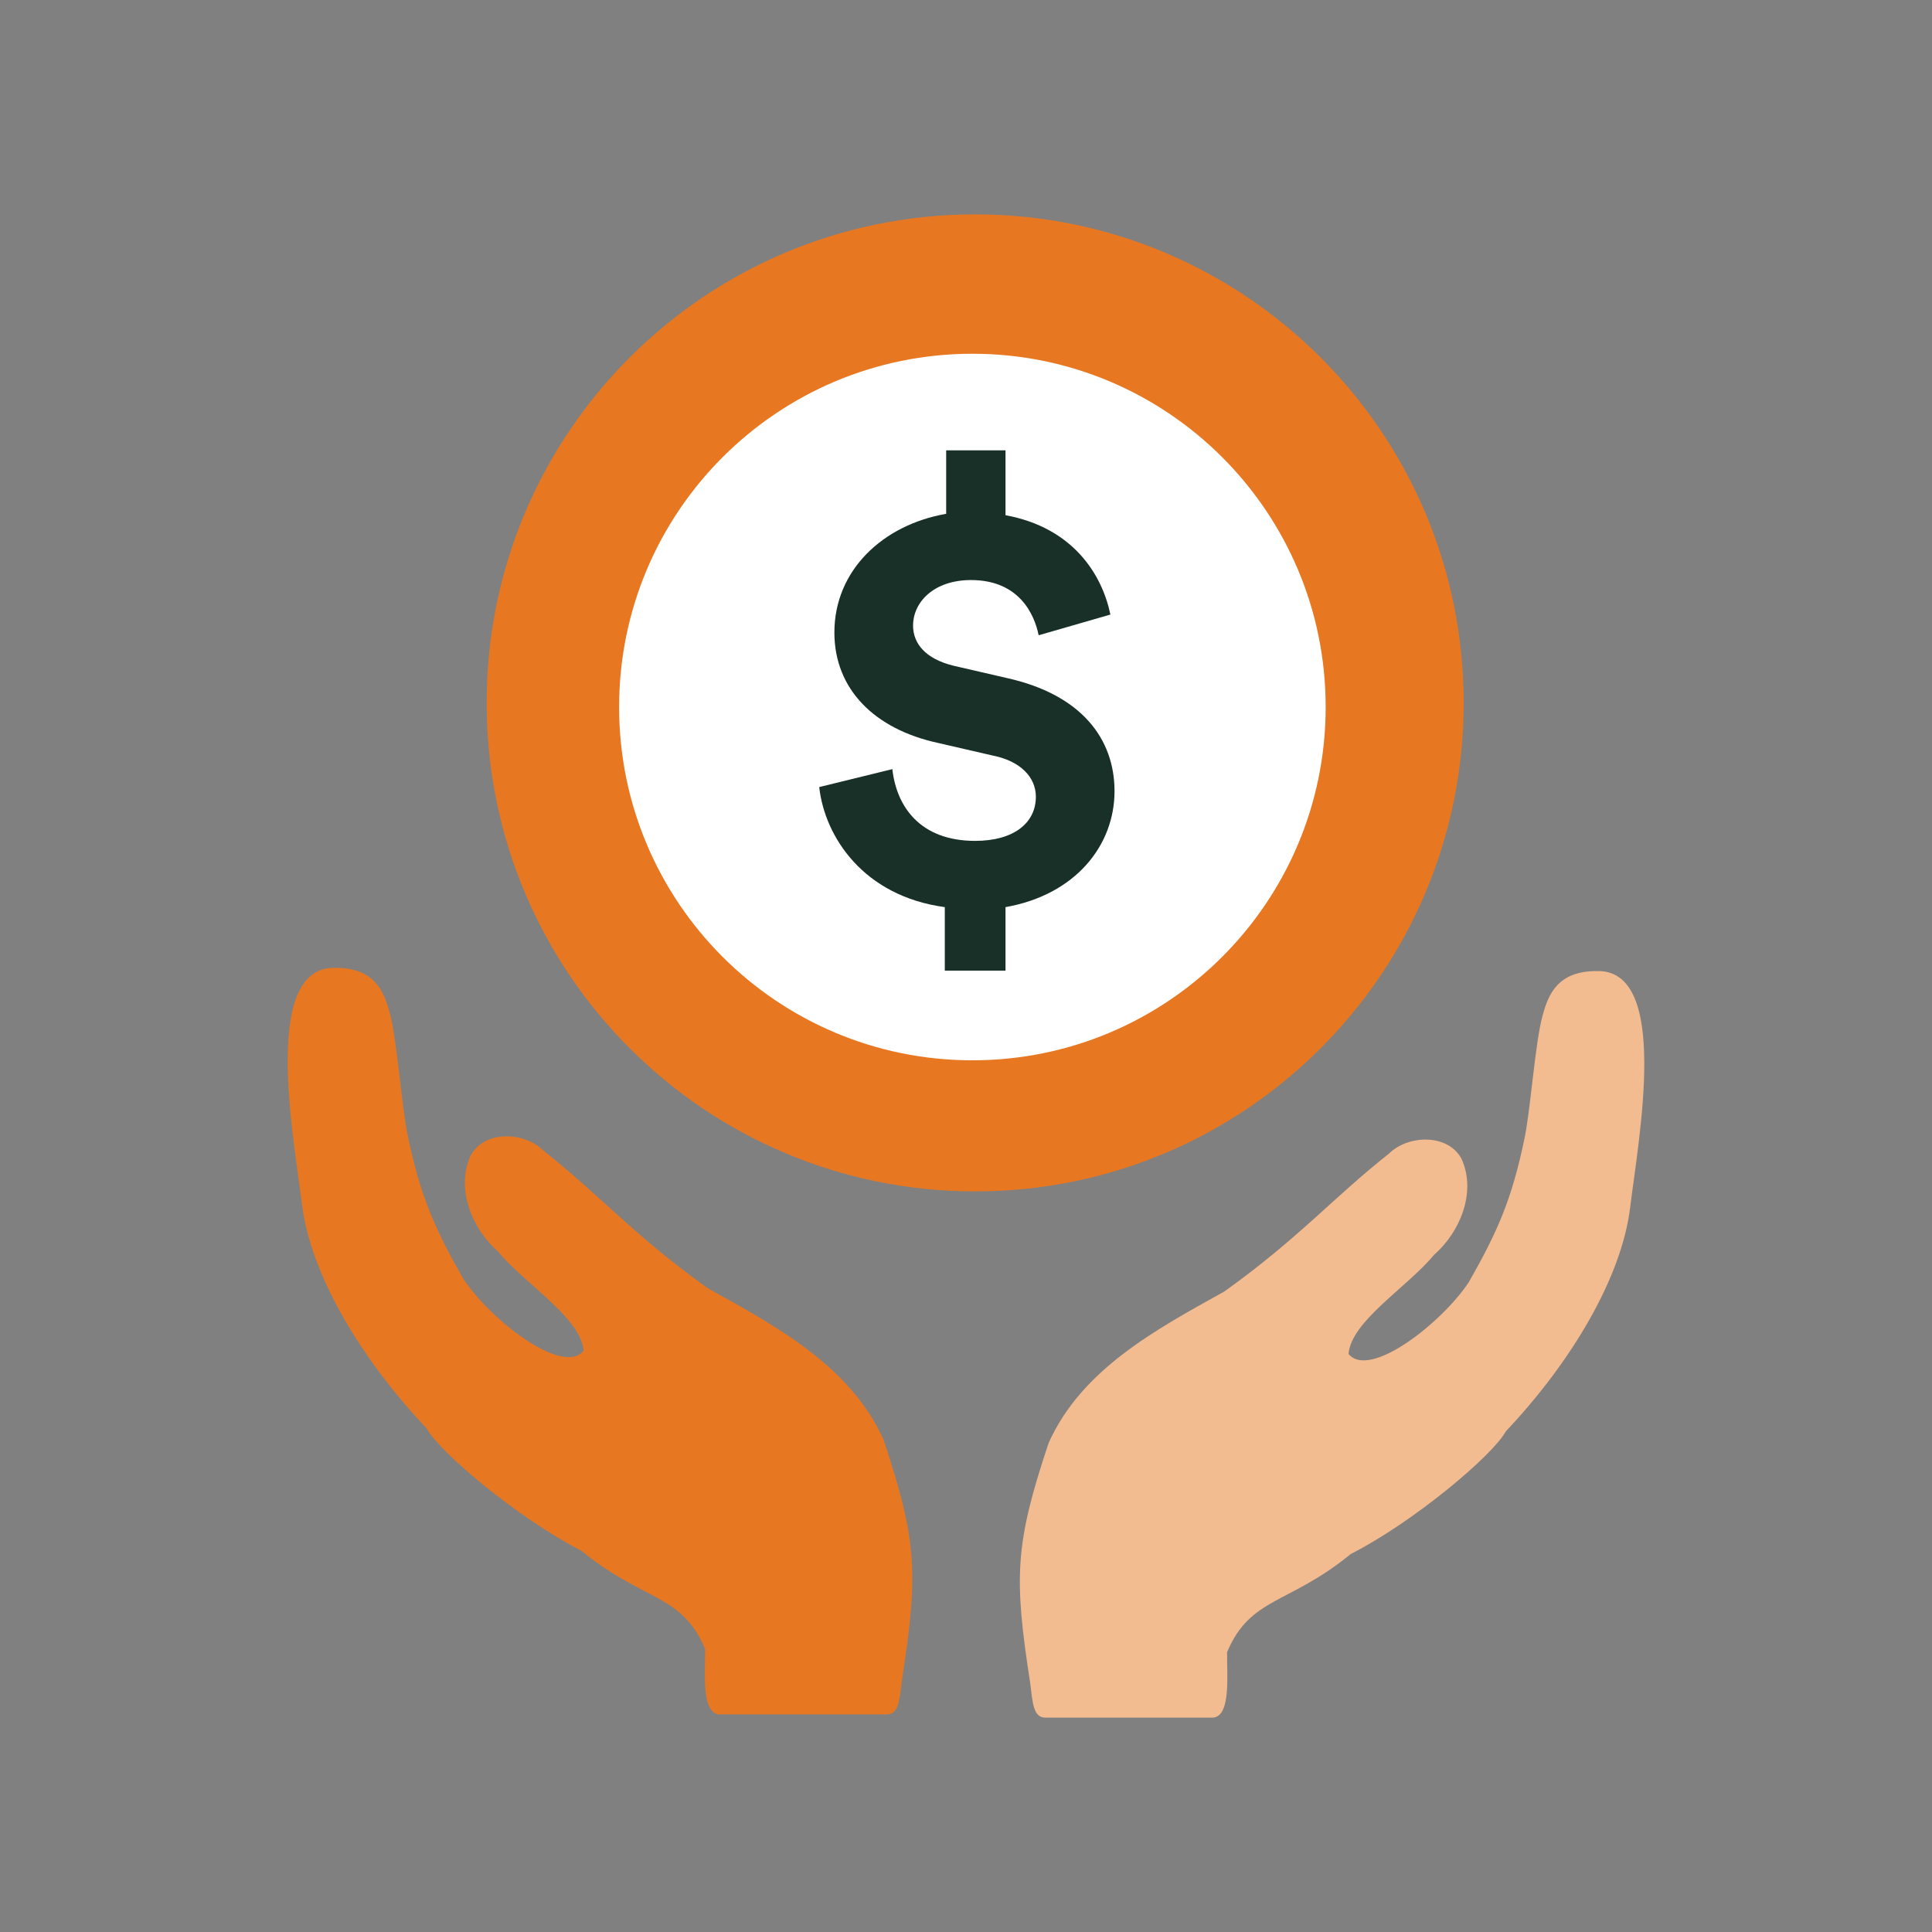 <?xml version="1.0" encoding="utf-8"?>
<svg width="80" height="80" viewBox="0 0 80 80" fill="none" xmlns="http://www.w3.org/2000/svg">
<rect x="0" y="0" width="80" height="80" fill="#808080" stroke="none"/>
<path d="M40.379 49.334C51.551 49.334 60.608 40.277 60.608 29.105C60.608 17.933 51.551 8.877 40.379 8.877C29.207 8.877 20.151 17.933 20.151 29.105C20.151 40.277 29.207 49.334 40.379 49.334Z" fill="#E87722"/>
<path d="M40.264 48.705C50.995 48.705 59.693 40.007 59.693 29.277C59.693 18.547 50.995 9.848 40.264 9.848C29.534 9.848 20.836 18.547 20.836 29.277C20.836 40.007 29.534 48.705 40.264 48.705Z" fill="#E87722"/>
<path d="M40.265 43.905C48.344 43.905 54.893 37.356 54.893 29.276C54.893 21.197 48.344 14.648 40.265 14.648C32.186 14.648 25.636 21.197 25.636 29.276C25.636 37.356 32.186 43.905 40.265 43.905Z" fill="white"/>
<path d="M39.122 40.191V37.562C35.75 37.105 34.15 34.648 33.922 32.591L36.95 31.848C37.122 33.391 38.093 34.819 40.379 34.819C41.979 34.819 42.893 34.077 42.893 32.991C42.893 32.191 42.265 31.505 41.065 31.276L38.836 30.762C36.208 30.191 34.55 28.534 34.55 26.191C34.55 23.619 36.55 21.734 39.179 21.276V18.648H41.636V21.334C44.436 21.848 45.636 23.791 45.979 25.448L43.008 26.305C42.836 25.448 42.208 24.019 40.208 24.019C38.665 24.019 37.808 24.934 37.808 25.905C37.808 26.648 38.322 27.276 39.465 27.562L41.693 28.076C44.779 28.762 46.15 30.591 46.15 32.762C46.15 34.991 44.55 37.048 41.636 37.562V40.191H39.122Z" fill="#183028"/>
<path d="M13.895 40.076C15.497 40.076 15.89 41.024 16.132 41.919C16.445 43.038 16.633 45.883 16.892 47.064C17.411 49.542 18.002 50.876 19.183 52.951C20.283 54.624 23.29 56.995 24.166 55.931C24.059 54.571 21.742 53.175 20.623 51.824C19.55 50.884 18.87 49.247 19.478 47.869C20.042 46.786 21.715 46.858 22.493 47.636C24.82 49.471 26.233 51.144 29.311 53.345C32.112 54.902 35.217 56.557 36.586 59.617C37.99 63.822 38.026 65.182 37.346 69.575C37.248 70.381 37.221 70.953 36.755 70.989C34.474 70.989 32.13 70.989 29.777 70.989C29.016 70.927 29.213 69.155 29.195 68.278C28.238 65.987 26.627 66.31 24.077 64.216C21.473 62.883 18.199 60.136 17.653 59.134C14.906 56.226 12.866 52.754 12.508 49.891C12.15 47.019 10.817 39.978 13.895 40.076Z" fill="#E87722"/>
<path d="M66.112 40.21C64.51 40.21 64.116 41.158 63.875 42.053C63.562 43.172 63.374 46.017 63.114 47.198C62.595 49.676 62.005 51.01 60.824 53.085C59.723 54.758 56.717 57.13 55.84 56.065C55.947 54.705 58.265 53.309 59.383 51.958C60.457 51.018 61.137 49.381 60.528 48.003C59.965 46.92 58.292 46.992 57.513 47.77C55.187 49.605 53.773 51.278 50.695 53.479C47.895 55.036 44.79 56.691 43.421 59.751C42.016 63.956 41.981 65.316 42.661 69.71C42.759 70.515 42.786 71.087 43.251 71.123C45.533 71.123 47.877 71.123 50.23 71.123C50.991 71.061 50.794 69.289 50.812 68.412C51.769 66.122 53.379 66.444 55.929 64.35C58.533 63.026 61.808 60.27 62.354 59.268C65.1 56.36 67.141 52.888 67.498 50.025C67.847 47.153 69.18 40.112 66.112 40.21Z" fill="#F3BB90"/>
</svg>
